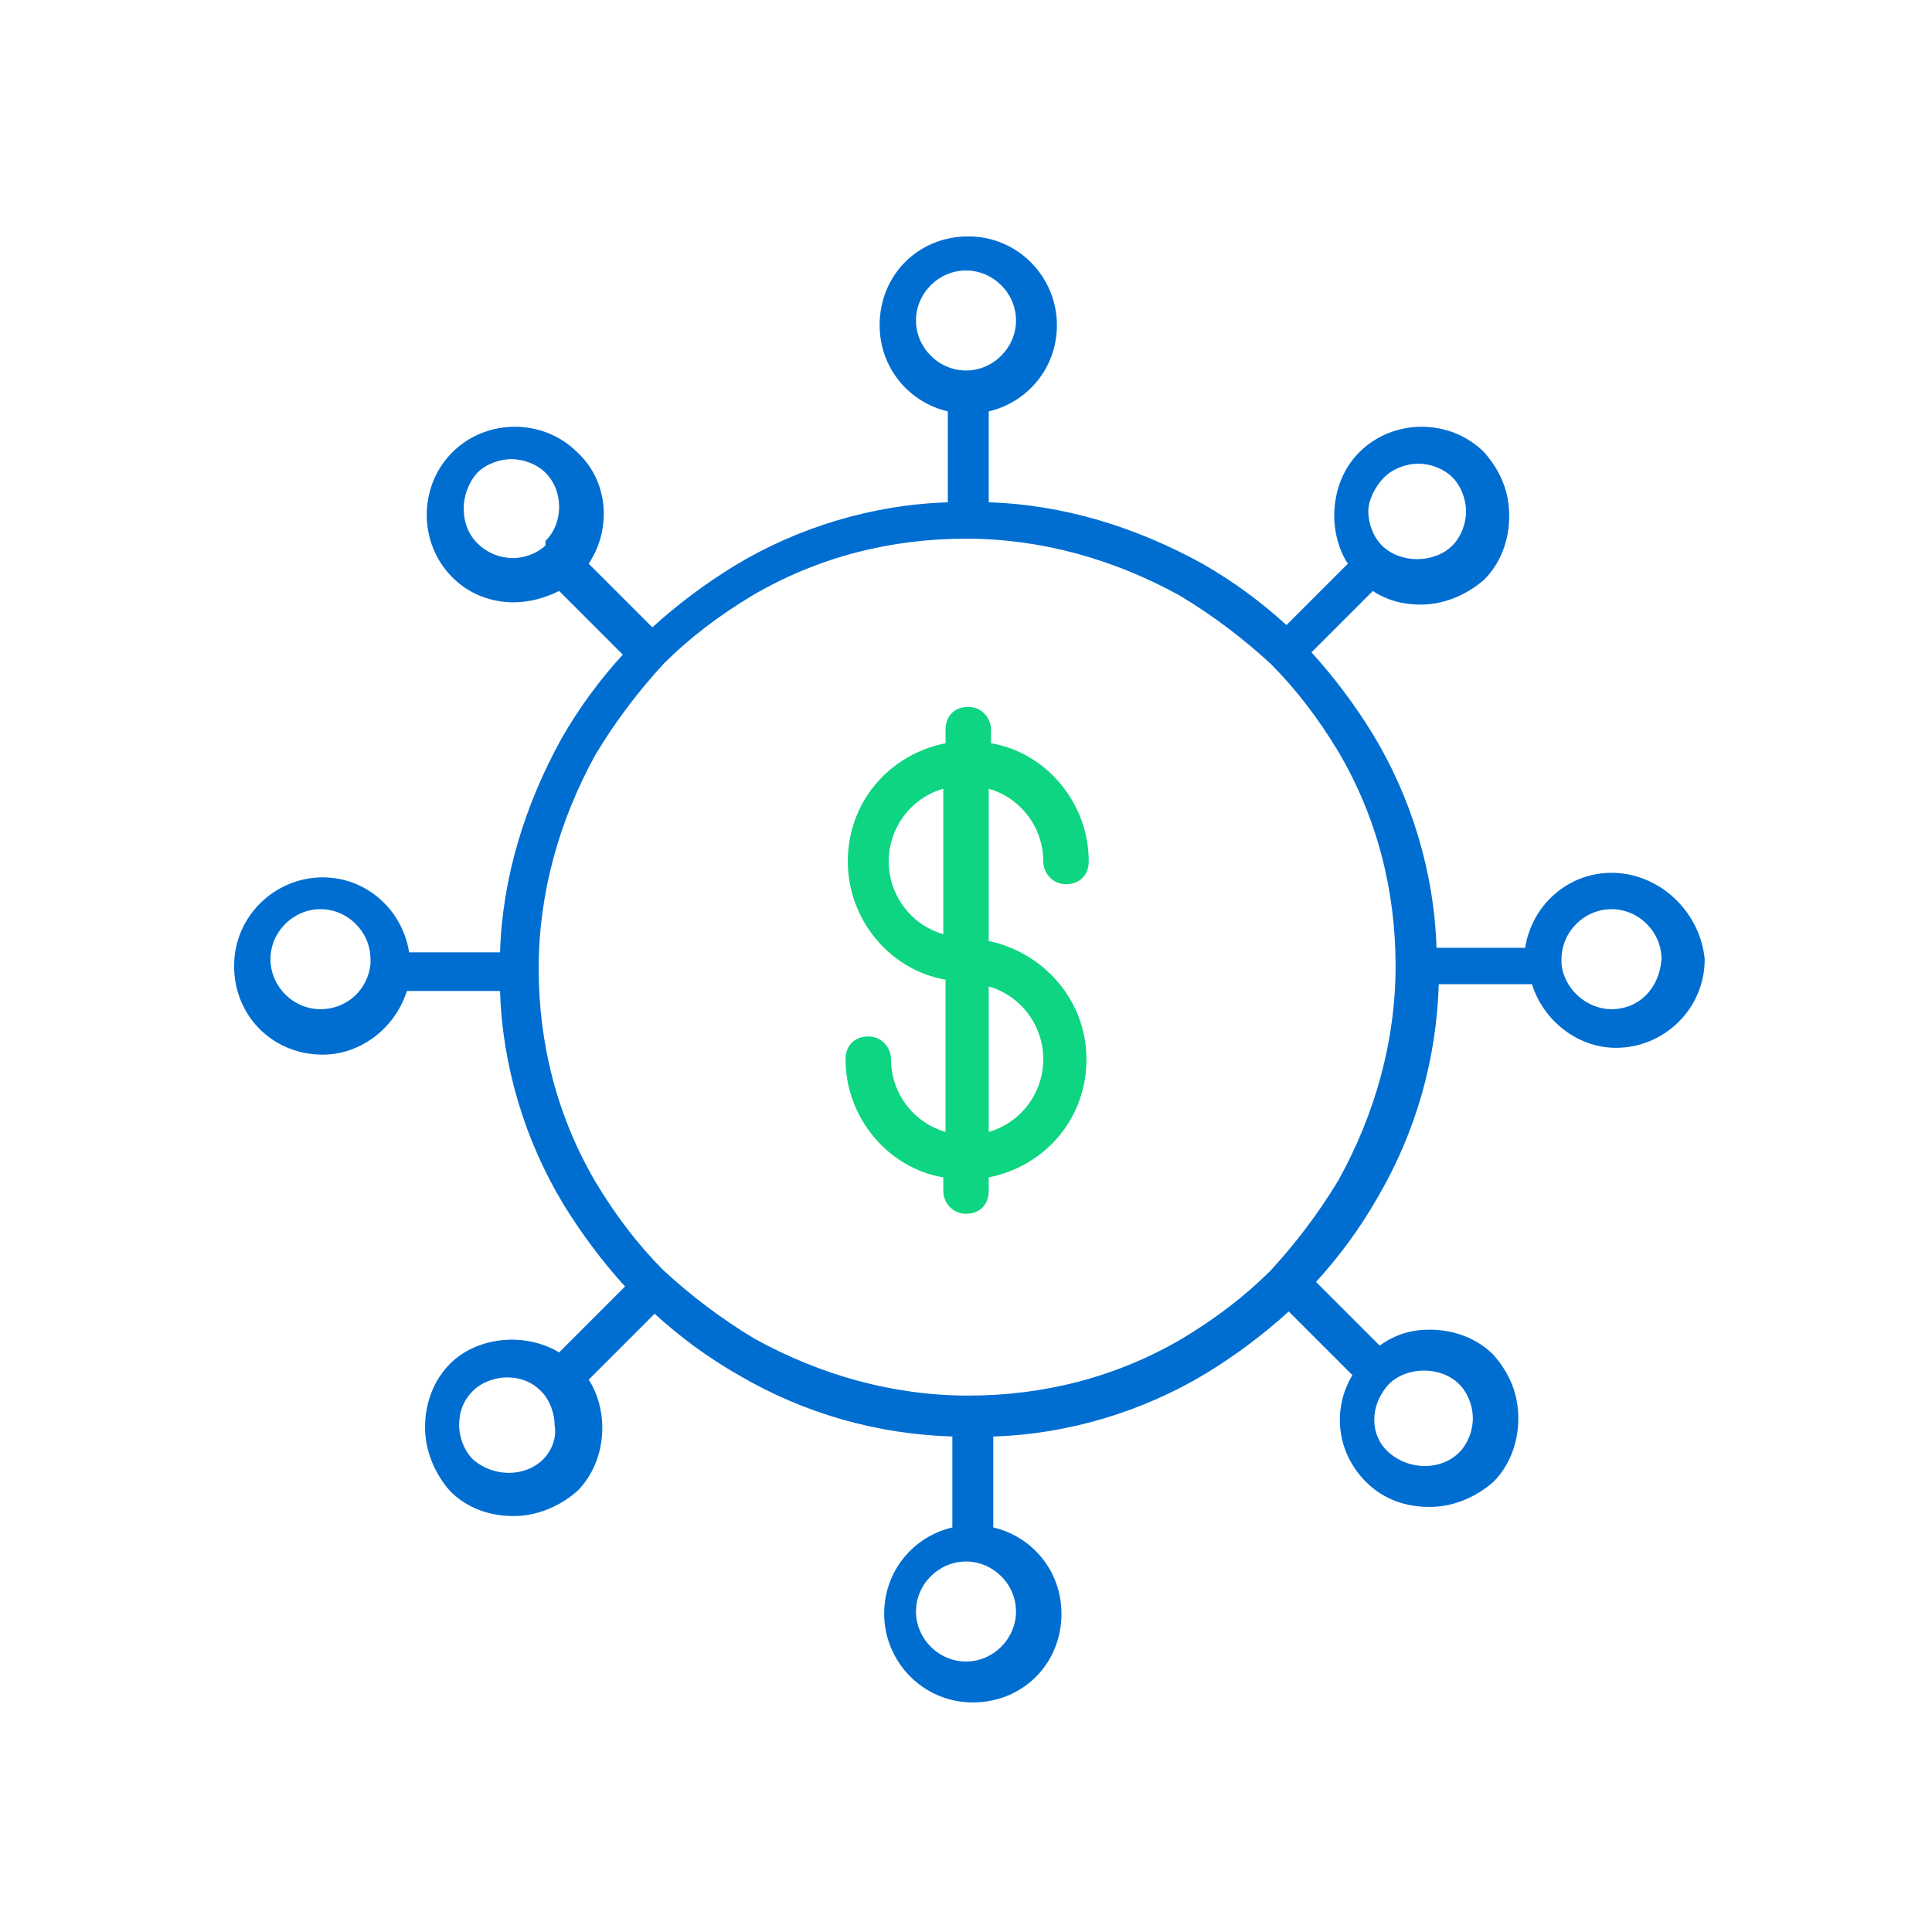 <?xml version="1.0" encoding="utf-8"?>
<!-- Generator: Adobe Illustrator 27.2.0, SVG Export Plug-In . SVG Version: 6.00 Build 0)  -->
<svg version="1.1" id="Capa_1" xmlns="http://www.w3.org/2000/svg" xmlns:xlink="http://www.w3.org/1999/xlink" x="0px" y="0px"
	 viewBox="0 0 85 85" style="enable-background:new 0 0 85 85;" xml:space="preserve">
<style type="text/css">
	.st0{fill:#006ED1;}
	.st1{fill:#0DD581;}
</style>
<g>
	<path class="st0" d="M70.9,38.4c-1.9,0-3.5,1.4-3.8,3.3h-3.9c-0.1-3.3-1.1-6.6-2.8-9.4l-0.7,0.4l0.7-0.4c-0.8-1.3-1.7-2.5-2.7-3.6
		l2.7-2.7c0.6,0.4,1.3,0.6,2.1,0.6c1,0,2-0.4,2.8-1.1c0.7-0.7,1.1-1.7,1.1-2.8s-0.4-2-1.1-2.8c-1.5-1.5-4-1.5-5.5,0
		c-0.7,0.7-1.1,1.7-1.1,2.8c0,0.7,0.2,1.5,0.6,2.1l-2.7,2.7c-1.1-1-2.3-1.9-3.7-2.7c-2.9-1.6-6.1-2.6-9.4-2.7v-4
		c1.7-0.4,3-1.9,3-3.8c0-2.1-1.7-3.9-3.9-3.9s-3.9,1.7-3.9,3.9c0,1.9,1.3,3.4,3,3.8v4c-3.3,0.1-6.6,1.1-9.4,2.8
		c-1.3,0.8-2.5,1.7-3.6,2.7l-2.8-2.8c1-1.5,0.9-3.6-0.5-4.9c-1.5-1.5-4-1.5-5.5,0c-1.5,1.5-1.5,4,0,5.5c0.8,0.8,1.8,1.1,2.7,1.1
		c0.7,0,1.4-0.2,2-0.5l2.8,2.8c-1,1.1-1.9,2.3-2.7,3.7h0c-1.6,2.9-2.6,6.1-2.7,9.4H18c-0.3-1.9-1.9-3.3-3.8-3.3
		c-2.1,0-3.9,1.7-3.9,3.9c0,2.2,1.7,3.9,3.9,3.9c1.7,0,3.2-1.2,3.7-2.8h4.1c0.1,3.3,1.1,6.6,2.8,9.4c0.8,1.3,1.7,2.5,2.7,3.6
		l-2.9,2.9c-1.5-0.9-3.6-0.7-4.8,0.5c-0.7,0.7-1.1,1.7-1.1,2.8c0,1,0.4,2,1.1,2.8c0.8,0.8,1.8,1.1,2.8,1.1c1,0,2-0.4,2.8-1.1
		c0.7-0.7,1.1-1.7,1.1-2.8c0-0.7-0.2-1.5-0.6-2.1l2.9-2.9c1.1,1,2.3,1.9,3.7,2.7l0.4-0.7l-0.4,0.7c2.9,1.7,6.1,2.6,9.4,2.7v4
		c-1.7,0.4-3,1.9-3,3.8c0,2.1,1.7,3.9,3.9,3.9s3.9-1.7,3.9-3.9c0-1.9-1.3-3.4-3-3.8v-4c3.3-0.1,6.6-1.1,9.4-2.8h0
		c1.3-0.8,2.5-1.7,3.6-2.7l2.8,2.8c-0.9,1.5-0.7,3.4,0.6,4.7c0.8,0.8,1.8,1.1,2.8,1.1c1,0,2-0.4,2.8-1.1c0.7-0.7,1.1-1.7,1.1-2.8
		s-0.4-2-1.1-2.8c-0.7-0.7-1.7-1.1-2.8-1.1c-0.8,0-1.5,0.2-2.2,0.7l-2.8-2.8c1-1.1,1.9-2.3,2.7-3.7h0c1.7-2.9,2.6-6.1,2.7-9.4h4.1
		c0.5,1.6,2,2.8,3.7,2.8c2.1,0,3.9-1.7,3.9-3.9C74.8,40.1,73,38.4,70.9,38.4z M16.3,42.4c-0.1,1.1-1,2-2.2,2c-1.2,0-2.2-1-2.2-2.2
		c0-1.2,1-2.2,2.2-2.2s2.2,1,2.2,2.2L16.3,42.4z M60.9,21c0.4-0.4,1-0.6,1.5-0.6s1.1,0.2,1.5,0.6c0.4,0.4,0.6,1,0.6,1.5
		s-0.2,1.1-0.6,1.5c-0.8,0.8-2.3,0.8-3.1,0h0c-0.4-0.4-0.6-1-0.6-1.5S60.5,21.4,60.9,21z M40.3,14.1c0-1.2,1-2.2,2.2-2.2
		s2.2,1,2.2,2.2s-1,2.2-2.2,2.2S40.3,15.3,40.3,14.1z M21,23.9c-0.8-0.8-0.8-2.2,0-3.1c0.4-0.4,1-0.6,1.5-0.6s1.1,0.2,1.5,0.6
		c0.8,0.8,0.8,2.2,0,3L24,24C23.1,24.8,21.8,24.7,21,23.9z M23.9,64.2c-0.8,0.8-2.2,0.8-3.1,0c-0.4-0.4-0.6-1-0.6-1.5
		c0-0.6,0.2-1.1,0.6-1.5c0.4-0.4,1-0.6,1.5-0.6c0.6,0,1.1,0.2,1.5,0.6h0c0.4,0.4,0.6,1,0.6,1.5C24.5,63.2,24.3,63.8,23.9,64.2z
		 M44.7,70.9c0,1.2-1,2.2-2.2,2.2s-2.2-1-2.2-2.2s1-2.2,2.2-2.2S44.7,69.7,44.7,70.9z M61.1,60.9c0.8-0.8,2.3-0.8,3.1,0
		c0.4,0.4,0.6,1,0.6,1.5s-0.2,1.1-0.6,1.5c-0.8,0.8-2.2,0.8-3.1,0C60.3,63.2,60.2,61.9,61.1,60.9C61.1,61,61.1,60.9,61.1,60.9
		L61.1,60.9z M58.9,51.9l0.7,0.4L58.9,51.9c-0.9,1.5-1.9,2.8-3,4l0.6,0.6l-0.6-0.6c-1.1,1.1-2.4,2.1-3.9,3l0.4,0.7l-0.4-0.7
		c-2.9,1.7-6.1,2.5-9.4,2.5c-3.3,0-6.5-0.9-9.4-2.5h0c-1.5-0.9-2.8-1.9-4-3c-1.1-1.1-2.1-2.4-3-3.9l0,0c-1.7-2.9-2.5-6.1-2.5-9.4
		c0-3.3,0.9-6.5,2.5-9.4l-0.7-0.4l0.7,0.4c0.9-1.5,1.9-2.8,3-4c1.1-1.1,2.4-2.1,3.9-3c2.9-1.7,6.1-2.5,9.4-2.5
		c3.3,0,6.5,0.9,9.4,2.5c1.5,0.9,2.8,1.9,4,3c1.1,1.1,2.1,2.4,3,3.9h0c1.7,2.9,2.5,6.1,2.5,9.4C61.4,45.8,60.5,49,58.9,51.9z
		 M70.9,44.4c-1.1,0-2.1-0.9-2.2-2l0-0.2c0-1.2,1-2.2,2.2-2.2s2.2,1,2.2,2.2C73,43.5,72.1,44.4,70.9,44.4z"/>
	<path class="st1" d="M43.5,41.4v-6.7c1.4,0.4,2.4,1.7,2.4,3.2c0,0.5,0.4,1,1,1s1-0.4,1-1c0-2.6-1.9-4.8-4.3-5.2v-0.6
		c0-0.5-0.4-1-1-1s-1,0.4-1,1v0.6c-2.5,0.5-4.3,2.6-4.3,5.2s1.9,4.8,4.3,5.2v6.7c-1.4-0.4-2.4-1.7-2.4-3.2c0-0.5-0.4-1-1-1
		s-1,0.4-1,1c0,2.6,1.9,4.8,4.3,5.2v0.6c0,0.5,0.4,1,1,1s1-0.4,1-1v-0.6c2.5-0.5,4.3-2.6,4.3-5.2S45.9,41.9,43.5,41.4z M39.1,37.9
		c0-1.5,1-2.8,2.4-3.2v6.4C40.1,40.7,39.1,39.4,39.1,37.9z M43.5,49.8v-6.4c1.4,0.4,2.4,1.7,2.4,3.2S44.9,49.4,43.5,49.8z"/>
</g>
</svg>
